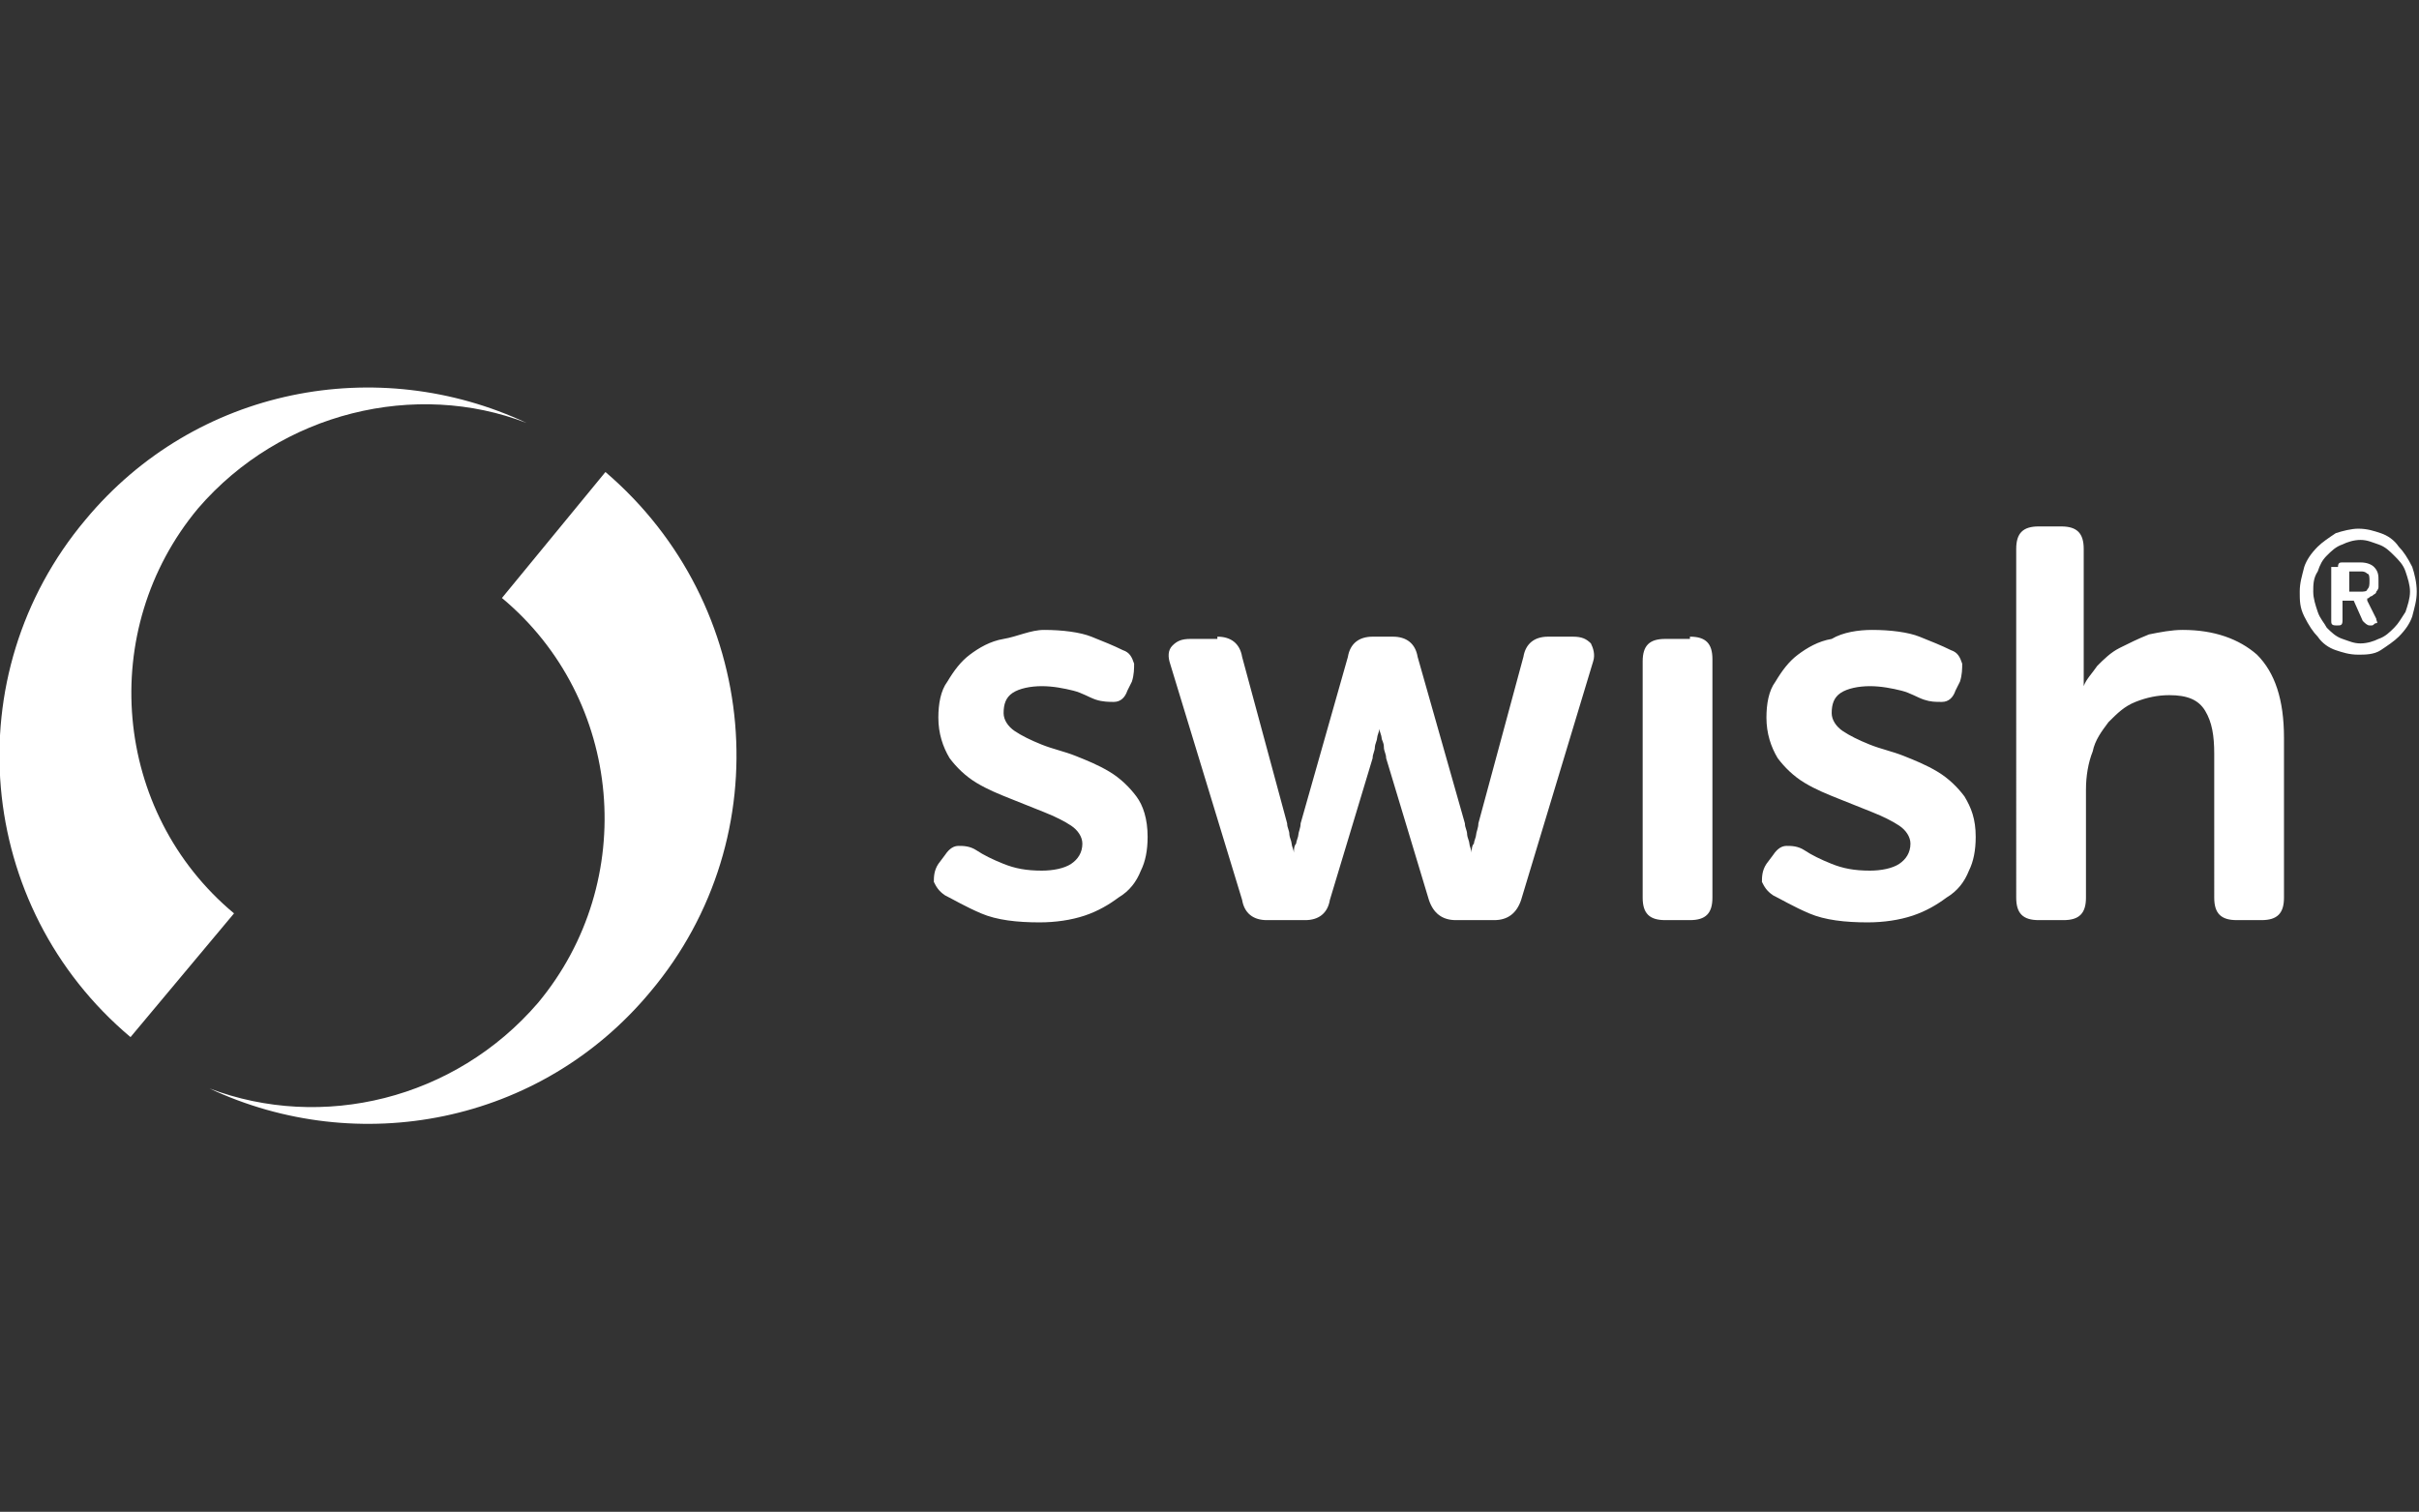 <?xml version="1.0" encoding="utf-8"?>
<!-- Generator: Adobe Illustrator 26.0.1, SVG Export Plug-In . SVG Version: 6.00 Build 0)  -->
<svg version="1.1" id="Layer_1" xmlns="http://www.w3.org/2000/svg" xmlns:xlink="http://www.w3.org/1999/xlink" x="0px" y="0px"
	 viewBox="0 0 107.5 67.2" style="enable-background:new 0 0 107.5 67.2;" xml:space="preserve">
<rect x="0" y="0" width="107.5" height="67.2" fill="#333333" stroke="none"/>
<style type="text/css">
	.st0{fill:#FFFFFF;}
	.st1{fill:none;}
	.st2{fill:#FF5F00;}
	.st3{fill:#EB001B;}
	.st4{fill:#F79E1B;}
	.st5{fill:#333333;}
</style>
<g id="_x30_2-Secondary-_x28_Horizontal_x29__x2F_Flat_x2F_White_x2F_Swish_x5F_Logo_x5F_Secondary_x5F_White">
	<g id="Wordmark_x2F_Swish" transform="translate(222, 33)">
		<path id="swish_xAE_" class="st0" d="M-119.8-6.7c0-0.4,0.1-0.7,0.2-1.1c0.1-0.3,0.3-0.6,0.6-0.9c0.2-0.2,0.5-0.4,0.8-0.6
			c0.3-0.1,0.7-0.2,1-0.2c0.4,0,0.7,0.1,1,0.2c0.3,0.1,0.6,0.3,0.8,0.6c0.2,0.2,0.4,0.5,0.6,0.9c0.1,0.3,0.2,0.7,0.2,1.1
			c0,0.4-0.1,0.7-0.2,1.1c-0.1,0.3-0.3,0.6-0.6,0.9c-0.2,0.2-0.5,0.4-0.8,0.6s-0.7,0.2-1,0.2c-0.4,0-0.7-0.1-1-0.2
			c-0.3-0.1-0.6-0.3-0.8-0.6c-0.2-0.2-0.4-0.5-0.6-0.9S-119.8-6.3-119.8-6.7z M-119.2-6.7c0,0.3,0.1,0.6,0.2,0.9
			c0.1,0.3,0.3,0.5,0.4,0.7c0.2,0.2,0.4,0.4,0.7,0.5c0.3,0.1,0.5,0.2,0.8,0.2c0.3,0,0.6-0.1,0.8-0.2c0.3-0.1,0.5-0.3,0.7-0.5
			c0.2-0.2,0.3-0.4,0.5-0.7c0.1-0.3,0.2-0.6,0.2-0.9c0-0.3-0.1-0.6-0.2-0.9c-0.1-0.3-0.3-0.5-0.5-0.7c-0.2-0.2-0.4-0.4-0.7-0.5
			c-0.3-0.1-0.5-0.2-0.8-0.2c-0.3,0-0.6,0.1-0.8,0.2c-0.3,0.1-0.5,0.3-0.7,0.5s-0.3,0.4-0.4,0.7C-119.2-7.3-119.2-7-119.2-6.7z
			 M-118.1-7.8c0-0.2,0.1-0.2,0.2-0.2h0.8c0.3,0,0.5,0.1,0.6,0.2c0.2,0.2,0.2,0.4,0.2,0.6c0,0.1,0,0.2,0,0.3c0,0.1-0.1,0.2-0.1,0.2
			c0,0.1-0.1,0.1-0.2,0.2c-0.1,0-0.1,0.1-0.2,0.1v0c0,0,0,0,0,0c0,0,0,0,0,0c0,0,0,0,0,0.1l0.4,0.8c0,0.1,0.1,0.2,0,0.2
			s-0.1,0.1-0.2,0.1h-0.1c-0.1,0-0.2-0.1-0.3-0.2l-0.4-0.9h-0.5v0.9c0,0.2-0.1,0.2-0.2,0.2h-0.1c-0.2,0-0.2-0.1-0.2-0.2V-7.8z
			 M-117.1-6.7c0.1,0,0.3,0,0.3-0.1c0.1-0.1,0.1-0.2,0.1-0.4c0-0.1,0-0.3-0.1-0.3c-0.1-0.1-0.2-0.1-0.3-0.1h-0.5v0.9H-117.1z
			 M-138.8-5c0.8,0,1.6,0.1,2.1,0.3s1,0.4,1.4,0.6c0.3,0.1,0.4,0.3,0.5,0.6c0,0.2,0,0.5-0.1,0.8l-0.2,0.4c-0.1,0.3-0.3,0.5-0.6,0.5
			s-0.5,0-0.8-0.1c-0.3-0.1-0.6-0.3-1-0.4s-0.9-0.2-1.4-0.2c-0.5,0-1,0.1-1.3,0.3c-0.3,0.2-0.4,0.5-0.4,0.9c0,0.3,0.2,0.6,0.5,0.8
			s0.7,0.4,1.2,0.6c0.5,0.2,1,0.3,1.5,0.5c0.5,0.2,1,0.4,1.5,0.7c0.5,0.3,0.9,0.7,1.2,1.1c0.3,0.5,0.5,1,0.5,1.8
			c0,0.6-0.1,1.1-0.3,1.5c-0.2,0.5-0.5,0.9-1,1.2c-0.4,0.3-0.9,0.6-1.5,0.8s-1.3,0.3-2,0.3c-1,0-1.9-0.1-2.6-0.4s-1.2-0.6-1.6-0.8
			c-0.3-0.2-0.4-0.4-0.5-0.6c0-0.2,0-0.5,0.2-0.8l0.3-0.4c0.2-0.3,0.4-0.4,0.6-0.4c0.2,0,0.5,0,0.8,0.2c0.3,0.2,0.7,0.4,1.2,0.6
			c0.5,0.2,1,0.3,1.7,0.3c0.5,0,1-0.1,1.3-0.3c0.3-0.2,0.5-0.5,0.5-0.9c0-0.3-0.2-0.6-0.5-0.8c-0.3-0.2-0.7-0.4-1.2-0.6
			c-0.5-0.2-1-0.4-1.5-0.6c-0.5-0.2-1-0.4-1.5-0.7c-0.5-0.3-0.9-0.7-1.2-1.1c-0.3-0.5-0.5-1.1-0.5-1.8c0-0.6,0.1-1.2,0.4-1.6
			c0.3-0.5,0.6-0.9,1-1.2c0.4-0.3,0.9-0.6,1.5-0.7C-140.1-4.9-139.4-5-138.8-5z M-175.6-5c0.8,0,1.6,0.1,2.1,0.3s1,0.4,1.4,0.6
			c0.3,0.1,0.4,0.3,0.5,0.6c0,0.2,0,0.5-0.1,0.8l-0.2,0.4c-0.1,0.3-0.3,0.5-0.6,0.5c-0.2,0-0.5,0-0.8-0.1c-0.3-0.1-0.6-0.3-1-0.4
			s-0.9-0.2-1.4-0.2c-0.5,0-1,0.1-1.3,0.3c-0.3,0.2-0.4,0.5-0.4,0.9c0,0.3,0.2,0.6,0.5,0.8s0.7,0.4,1.2,0.6c0.5,0.2,1,0.3,1.5,0.5
			c0.5,0.2,1,0.4,1.5,0.7c0.5,0.3,0.9,0.7,1.2,1.1s0.5,1,0.5,1.8c0,0.6-0.1,1.1-0.3,1.5c-0.2,0.5-0.5,0.9-1,1.2
			c-0.4,0.3-0.9,0.6-1.5,0.8s-1.3,0.3-2,0.3c-1,0-1.9-0.1-2.6-0.4s-1.2-0.6-1.6-0.8c-0.3-0.2-0.4-0.4-0.5-0.6c0-0.2,0-0.5,0.2-0.8
			l0.3-0.4c0.2-0.3,0.4-0.4,0.6-0.4c0.2,0,0.5,0,0.8,0.2c0.3,0.2,0.7,0.4,1.2,0.6c0.5,0.2,1,0.3,1.7,0.3c0.5,0,1-0.1,1.3-0.3
			c0.3-0.2,0.5-0.5,0.5-0.9c0-0.3-0.2-0.6-0.5-0.8c-0.3-0.2-0.7-0.4-1.2-0.6c-0.5-0.2-1-0.4-1.5-0.6c-0.5-0.2-1-0.4-1.5-0.7
			s-0.9-0.7-1.2-1.1c-0.3-0.5-0.5-1.1-0.5-1.8c0-0.6,0.1-1.2,0.4-1.6c0.3-0.5,0.6-0.9,1-1.2c0.4-0.3,0.9-0.6,1.5-0.7
			S-176.2-5-175.6-5z M-130.4-9.6c0.7,0,1,0.3,1,1v5.1c0,0.2,0,0.3,0,0.4c0,0.1,0,0.2,0,0.3c0,0.1,0,0.2,0,0.3h0
			c0.1-0.3,0.4-0.6,0.6-0.9c0.3-0.3,0.6-0.6,1-0.8s0.8-0.4,1.3-0.6c0.5-0.1,1-0.2,1.5-0.2c1.4,0,2.5,0.4,3.3,1.1
			c0.8,0.8,1.2,2,1.2,3.7v7.1c0,0.7-0.3,1-1,1h-1.1c-0.7,0-1-0.3-1-1V0.5c0-0.8-0.1-1.4-0.4-1.9c-0.3-0.5-0.8-0.7-1.6-0.7
			c-0.5,0-1,0.1-1.5,0.3s-0.8,0.5-1.2,0.9c-0.3,0.4-0.6,0.8-0.7,1.3c-0.2,0.5-0.3,1.1-0.3,1.7v4.8c0,0.7-0.3,1-1,1h-1.1
			c-0.7,0-1-0.3-1-1V-8.6c0-0.7,0.3-1,1-1H-130.4z M-146.9-4.7c0.7,0,1,0.3,1,1V6.9c0,0.7-0.3,1-1,1h-1.1c-0.7,0-1-0.3-1-1V-3.6
			c0-0.7,0.3-1,1-1H-146.9z M-167.9-4.7c0.6,0,1,0.3,1.1,0.9l2,7.4c0,0.2,0.1,0.3,0.1,0.5c0,0.1,0.1,0.3,0.1,0.4
			c0,0.1,0.1,0.3,0.1,0.4h0c0-0.1,0-0.3,0.1-0.4c0-0.1,0.1-0.3,0.1-0.4c0-0.1,0.1-0.3,0.1-0.5l2.1-7.4c0.1-0.6,0.5-0.9,1.1-0.9h0.9
			c0.6,0,1,0.3,1.1,0.9l2.1,7.4c0,0.2,0.1,0.3,0.1,0.5c0,0.1,0.1,0.3,0.1,0.4c0,0.1,0.1,0.3,0.1,0.4h0c0-0.1,0-0.3,0.1-0.4
			c0-0.1,0.1-0.3,0.1-0.4c0-0.1,0.1-0.3,0.1-0.5l2-7.4c0.1-0.6,0.5-0.9,1.1-0.9h1.1c0.4,0,0.6,0.1,0.8,0.3c0.1,0.2,0.2,0.5,0.1,0.8
			l-3.2,10.6c-0.2,0.6-0.6,0.9-1.2,0.9h-1.7c-0.6,0-1-0.3-1.2-0.9l-1.9-6.3c0-0.2-0.1-0.3-0.1-0.5c0-0.2-0.1-0.3-0.1-0.4
			c0-0.1-0.1-0.3-0.1-0.4h0c0,0.1-0.1,0.3-0.1,0.4c0,0.1-0.1,0.3-0.1,0.4c0,0.2-0.1,0.3-0.1,0.5l-1.9,6.3c-0.1,0.6-0.5,0.9-1.1,0.9
			h-1.7c-0.6,0-1-0.3-1.1-0.9L-170-3.5c-0.1-0.3-0.1-0.6,0.1-0.8c0.2-0.2,0.4-0.3,0.8-0.3H-167.9z"/>
	</g>
	<g id="Symbol_x2F_White">
		<g id="Right-Swirl" transform="translate(50.006, 20.581)">
			<path id="Base-Shape" class="st0" d="M-40.7,27.8c6.6,3.1,14.7,1.6,19.6-4.3c5.8-6.9,4.9-17.2-2-23.1L-27.7,6
				c5.4,4.5,6.1,12.6,1.6,18C-29.8,28.3-35.7,29.7-40.7,27.8"/>
		</g>
		<g id="Left-Swirl">
			<path id="Base-shape" class="st0" d="M23.4,18.8c-6.6-3.1-14.7-1.6-19.6,4.3C-2,30-1.1,40.3,5.8,46.1l4.6-5.5
				c-5.4-4.5-6.1-12.6-1.6-18C12.5,18.3,18.5,16.9,23.4,18.8"/>
		</g>
	</g>
</g>
</svg>

